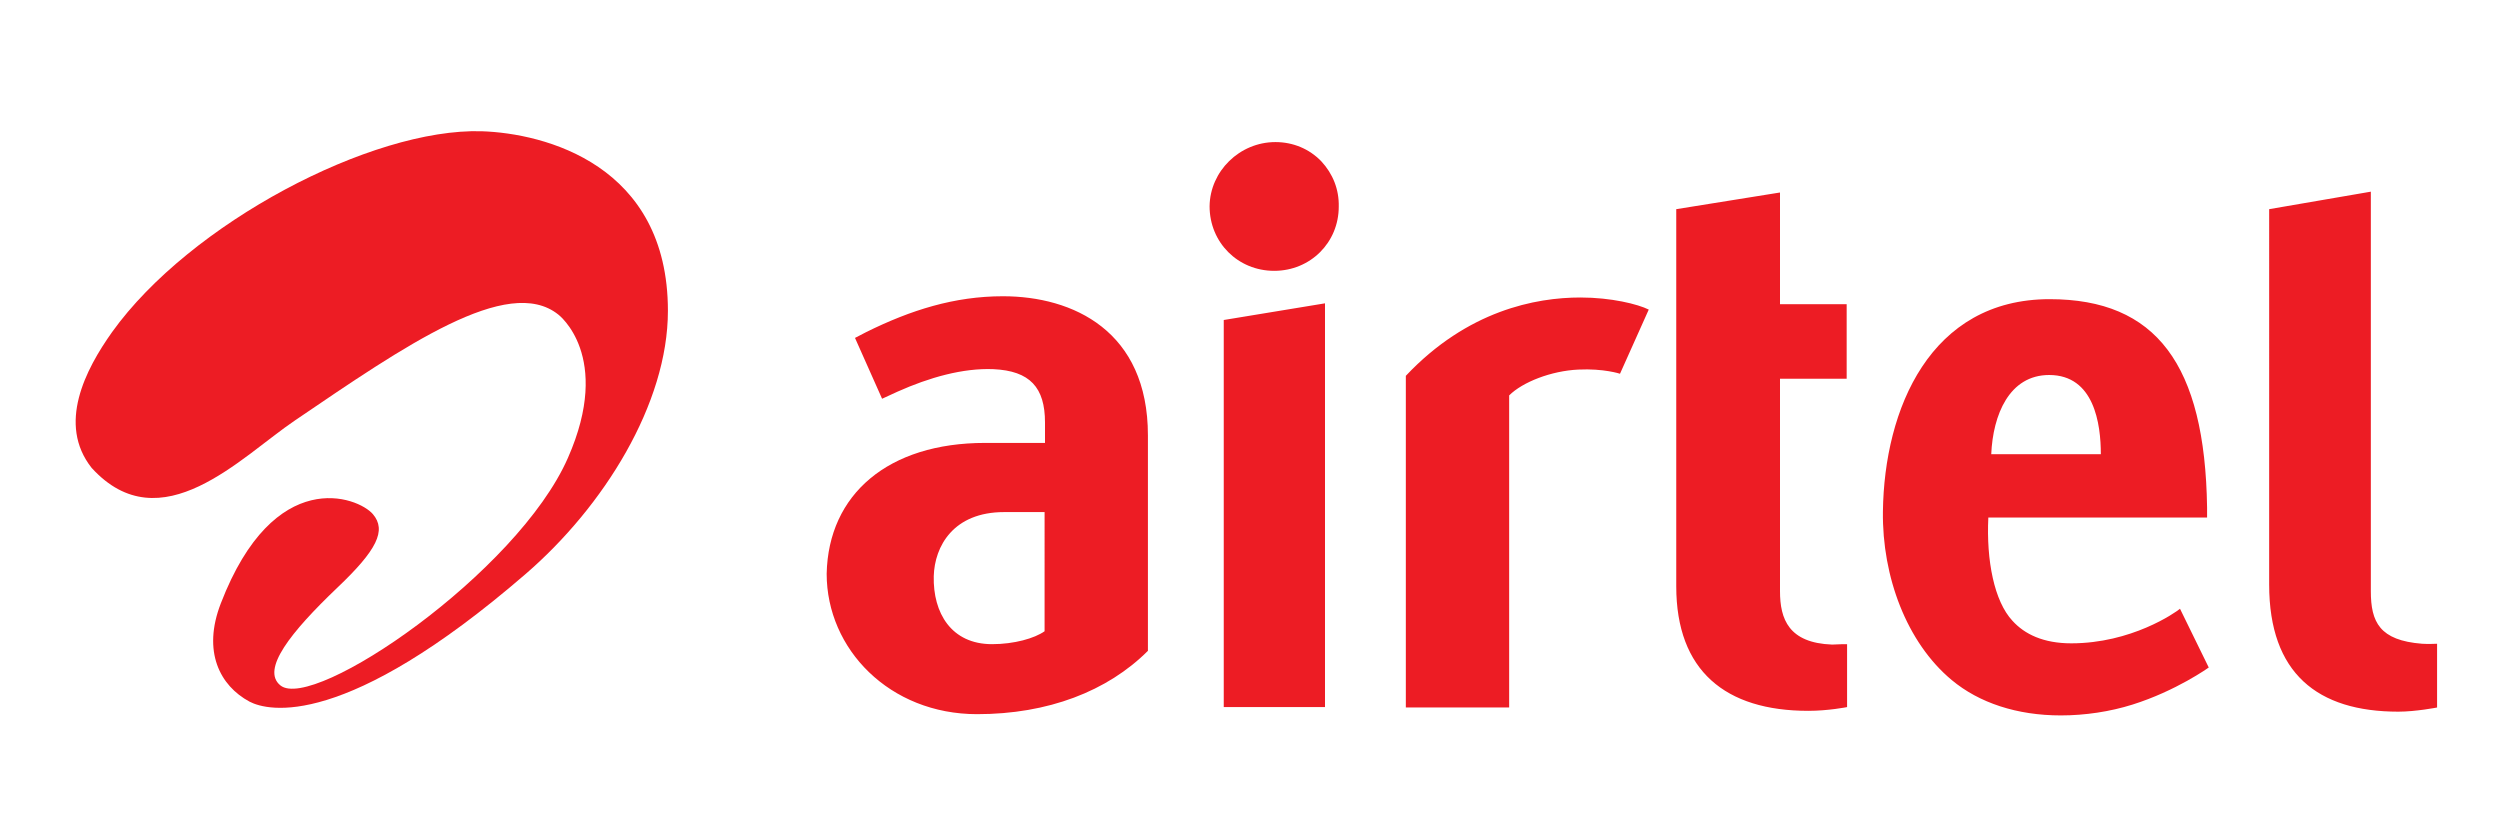 <?xml version="1.0" encoding="utf-8"?>
<!-- Generator: Adobe Illustrator 19.2.1, SVG Export Plug-In . SVG Version: 6.00 Build 0)  -->
<svg version="1.1" id="Layer_1" xmlns="http://www.w3.org/2000/svg" xmlns:xlink="http://www.w3.org/1999/xlink" x="0px" y="0px"
	 viewBox="0 0 600 200" style="enable-background:new 0 0 600 200;" xml:space="preserve">
<style type="text/css">
	.st0{fill:#ED1C24;}
</style>
<g>
	<g>
		<g>
			<g>
				<path class="st0" d="M395.7,74.3l-6.9,15.4c0,0-3.9-1.3-10-1c-6.5,0.3-13.4,3-16.6,6.2v74.9h-24.8l0-79.6
					c14.8-15.7,31.2-18.8,41.9-18.8C386.7,71.4,393.1,73,395.7,74.3 M306.1,34.1c4.2,0,8.1,1.6,11,4.6c2.8,3,4.3,6.8,4.2,10.9
					c0,8.6-6.8,15.4-15.5,15.4c-8.7,0-15.5-6.8-15.5-15.5C290.4,41.1,297.5,34.1,306.1,34.1 M293.7,76.8l24.3-4v96.9h-24.3V76.8z
					 M443.3,154.6v15.1c0,0-4.5,0.9-9.3,0.9c-19.9,0-31.7-9.6-31.7-29.9V50.2l24.9-4v26.8h16v17.9h-16v51c0,6.7,2.1,12.4,12.5,12.8
					C441.2,154.6,443,154.6,443.3,154.6z M497.1,154.4c-6.7,0-11.2-2.2-14.1-5.4c-4.4-4.7-6.3-14.5-5.8-24.8h52.5v-2.4
					c-0.5-34.3-12.2-50-37.8-50c-28.6,0-39.7,26.3-40,51c-0.2,15.6,5.7,31.4,16.5,40.4c6.6,5.5,15.7,8.5,26.2,8.5
					c5.8,0,11.8-0.9,17.2-2.6c10.5-3.3,18.3-8.9,18.3-8.9l-6.9-14.1C522,147.1,511.5,154.4,497.1,154.4z M477.9,109
					c0.4-9.4,4.3-19,13.9-19c10.8,0,12.4,11.7,12.4,19H477.9z M584.9,154.5v15.3c0,0-5.1,1-9.3,1c-19.4,0-31-9.2-31-30.5V50.2
					l24.4-4.2v95.9c0,7.4,2.1,11.8,12.3,12.6C582.6,154.6,584.9,154.5,584.9,154.5z M240.7,71.1c-11.6,0-22.1,3.3-32.8,8.6l-2.7,1.4
					l6.5,14.6l3.7-1.7c7.6-3.4,15.7-5.7,23-5.4c8.8,0.4,12.4,4.4,12.4,12.8v4.9h-14.4c-23.2,0-37.6,12.3-38,31.4
					c0,18.1,15.1,33.7,36.1,33.7c17,0,31.3-5.5,41-15.2v-51.7C275.5,79.4,257.5,71.1,240.7,71.1z M250.7,151.5
					c-2.4,1.7-7.3,3.1-12.6,3.1c-9.8,0-14.2-7.5-14-16.3c0.2-7.2,4.7-15.4,16.9-15.4l9.7,0V151.5"/>
			</g>
			<path class="st0" d="M26.9,79.7c-6.4,9-13.2,22.1-4.9,32.6c16.6,18.2,35.9-2.7,48.8-11.4C97,83.1,121.9,65.8,134,75.5
				c0,0,13.1,9.9,2.3,34.4c-12.1,27.6-61.1,61-69,54.6c-4.7-3.8,2.5-12.8,13.6-23.4c9.6-9.1,11.9-13.8,8.6-17.7
				c-3.6-4.2-23.7-11.8-36.5,21.4c-4.5,11.6-0.2,19.8,6.9,23.6c4.4,2.3,22.9,6.8,66.2-30.6c18.8-16.2,34.2-40.9,34.2-63.2
				c0-35.1-29.6-42.6-44.7-43.1C89.2,30.7,45.6,53.6,26.9,79.7z"/>
		</g>
	</g>
</g>
</svg>
